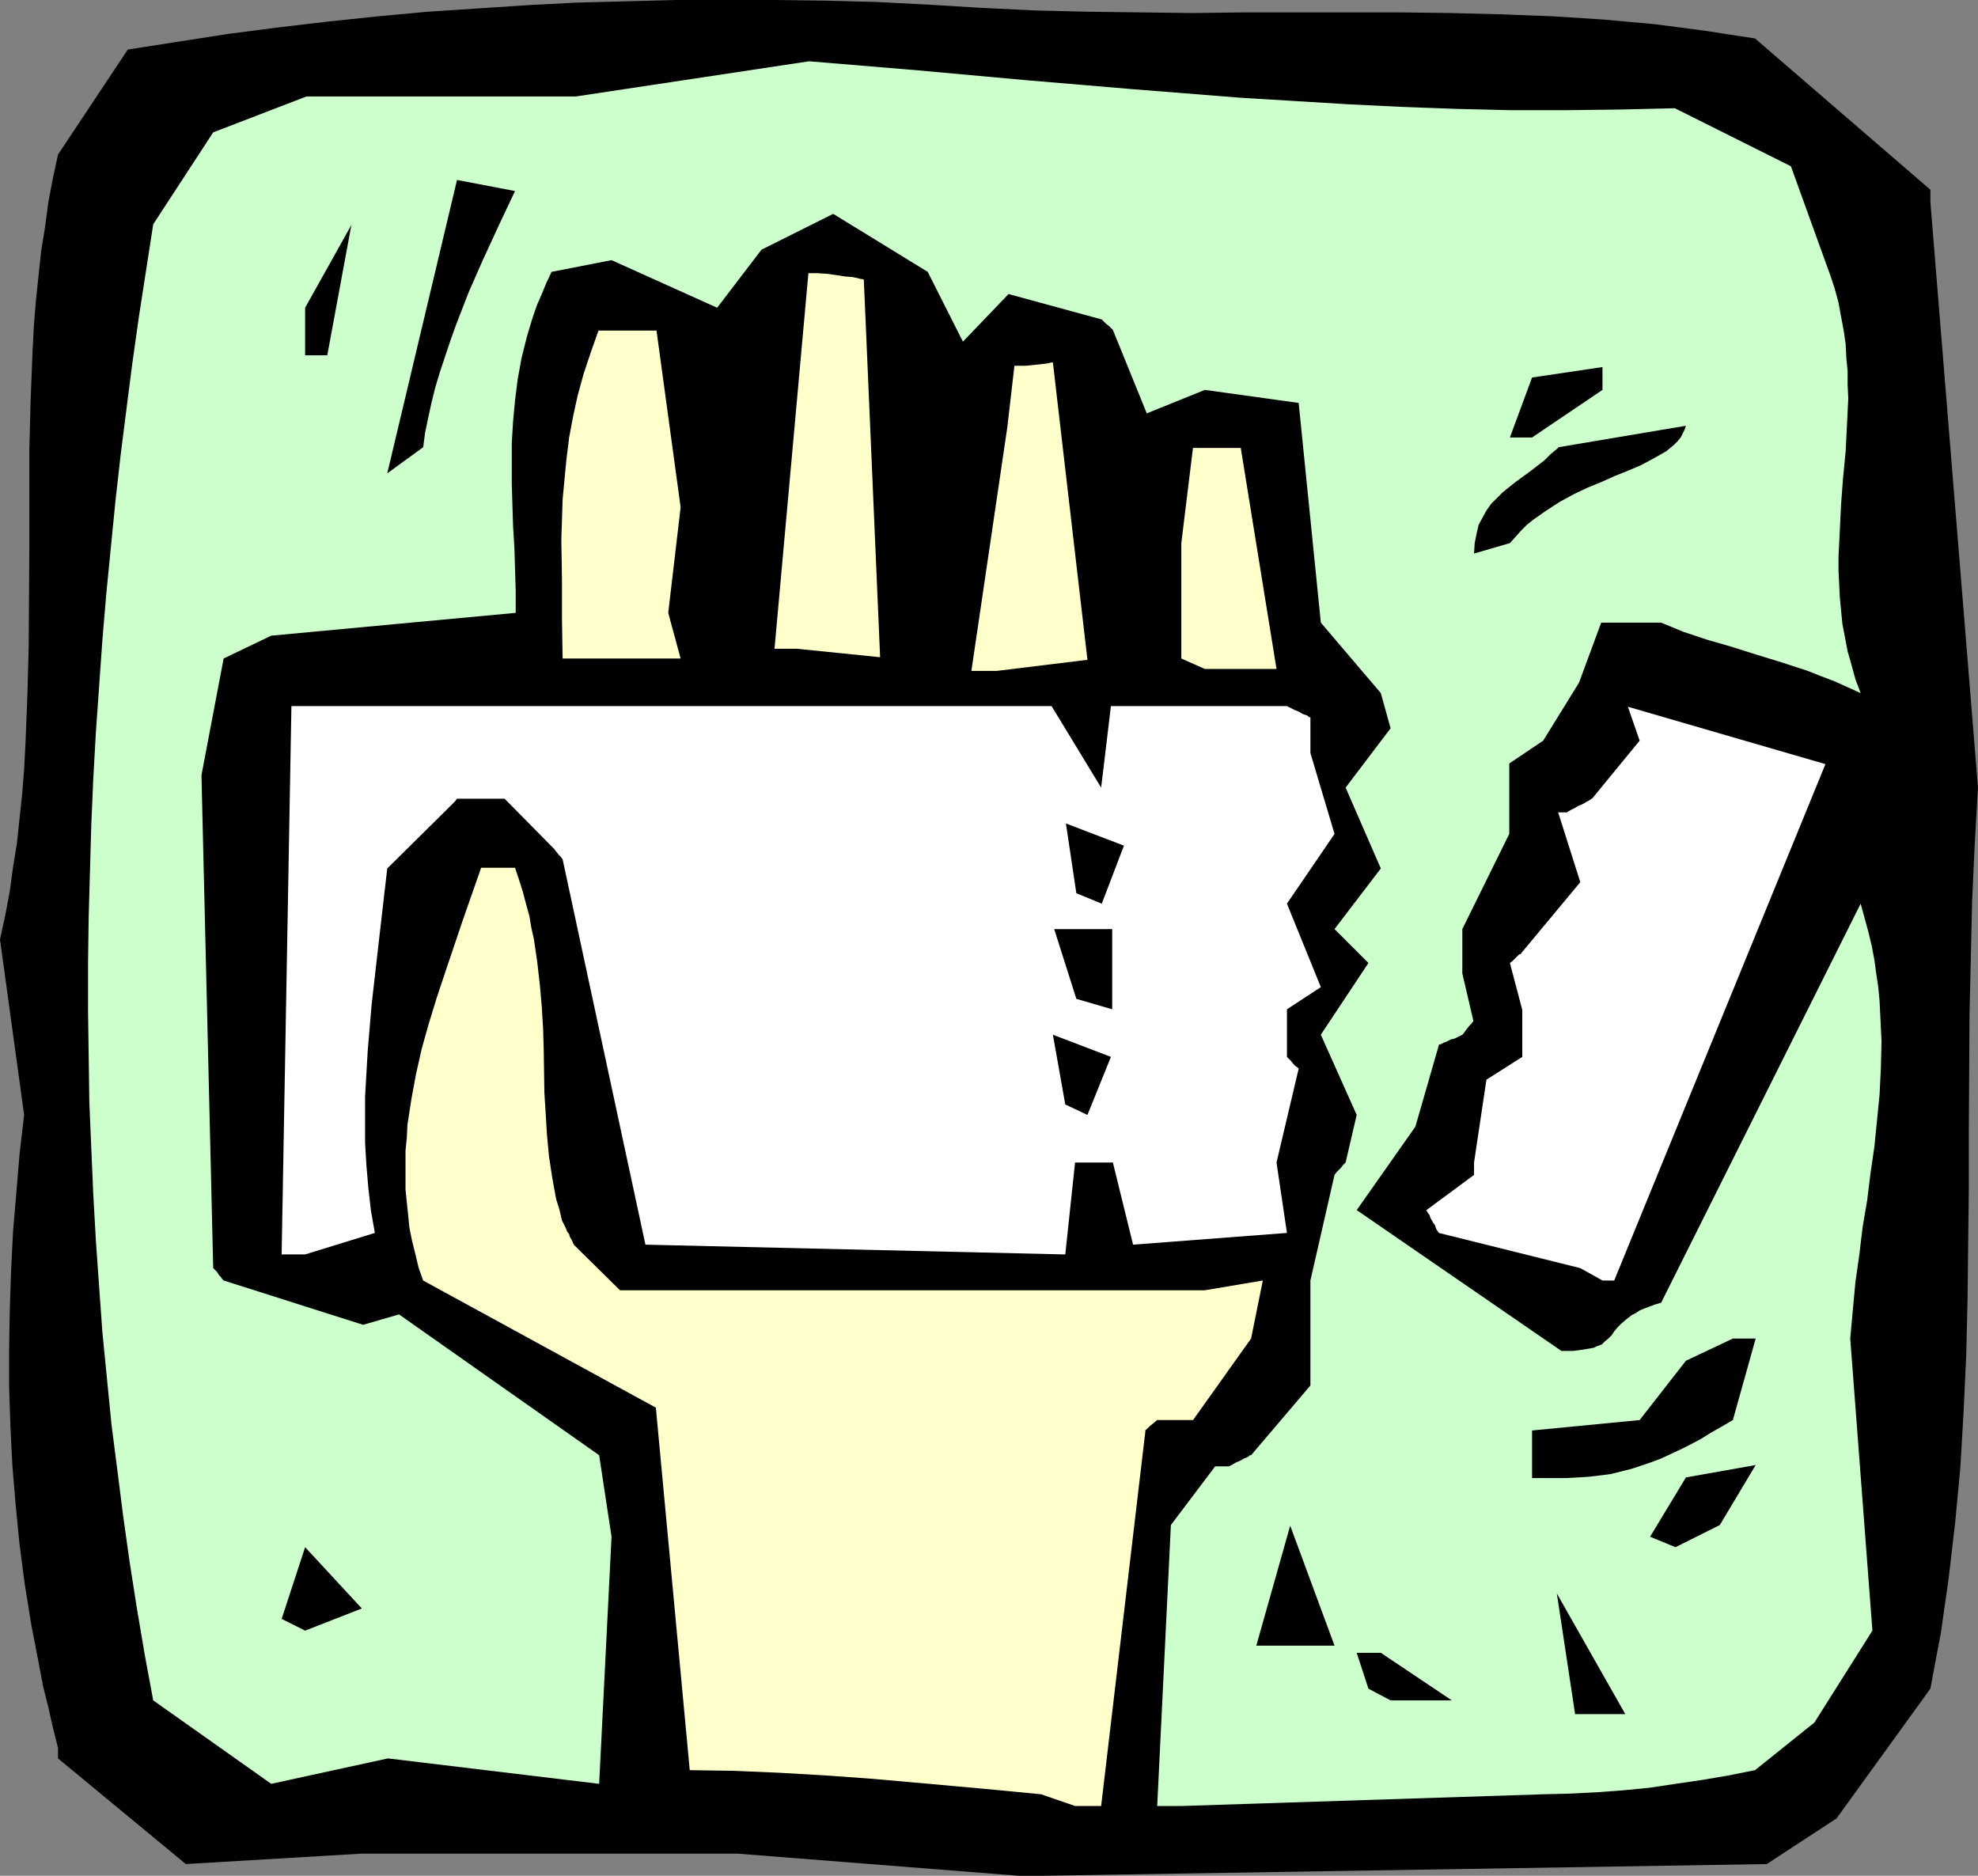 <?xml version="1.0" encoding="UTF-8" standalone="no"?>
<svg
   version="1.0"
   width="129.724mm"
   height="123.016mm"
   id="svg22"
   sodipodi:docname="Ticket Stubs.wmf"
   xmlns:inkscape="http://www.inkscape.org/namespaces/inkscape"
   xmlns:sodipodi="http://sodipodi.sourceforge.net/DTD/sodipodi-0.dtd"
   xmlns="http://www.w3.org/2000/svg"
   xmlns:svg="http://www.w3.org/2000/svg">
  <rect width="100%" height="100%" fill="#808080" stroke="none"/>
  <sodipodi:namedview
     id="namedview22"
     pagecolor="#ffffff"
     bordercolor="#000000"
     borderopacity="0.25"
     inkscape:showpageshadow="2"
     inkscape:pageopacity="0.0"
     inkscape:pagecheckerboard="0"
     inkscape:deskcolor="#d1d1d1"
     inkscape:document-units="mm" />
  <defs
     id="defs1">
    <pattern
       id="WMFhbasepattern"
       patternUnits="userSpaceOnUse"
       width="6"
       height="6"
       x="0"
       y="0" />
  </defs>
  <path
     style="fill:#000000;fill-opacity:1;fill-rule:evenodd;stroke:none"
     d="m 252.581,464.944 -69.811,-5.495 H 89.688 L 46.056,462.035 14.382,435.855 v -2.586 l -1.293,-5.171 -1.131,-5.01 -1.293,-5.171 L 9.696,412.745 7.757,402.725 6.141,392.706 4.848,382.848 3.878,372.99 3.07,363.293 2.586,353.597 2.262,343.9 v -9.696 l 0.162,-9.535 0.323,-9.696 0.485,-9.696 0.808,-9.535 0.808,-9.696 1.131,-9.696 L 0,232.876 l 1.293,-5.979 1.131,-5.979 0.808,-5.979 0.97,-5.979 0.646,-6.141 0.646,-5.979 0.485,-6.141 0.323,-6.141 0.485,-12.121 0.323,-12.121 0.162,-24.564 v -24.403 l 0.323,-12.282 0.485,-12.282 0.323,-6.141 0.485,-5.979 0.646,-6.141 0.646,-6.141 0.97,-5.979 0.808,-6.141 1.131,-5.979 1.293,-5.979 17.291,-26.019 L 44.117,10.343 56.56,8.404 69.003,6.788 81.446,5.333 93.728,4.04 106.009,2.909 118.291,2.101 130.573,1.293 142.854,0.646 155.136,0.323 167.579,0 h 12.282 12.443 l 12.443,0.162 12.443,0.323 12.605,0.646 13.413,0.808 13.251,0.646 13.09,0.323 13.09,0.162 12.928,0.162 12.928,-0.162 h 25.694 12.766 l 12.766,0.162 12.605,0.323 12.605,0.485 12.605,0.808 12.443,1.131 6.302,0.808 6.141,0.808 6.302,0.97 6.302,0.97 43.47,37.493 v 3.071 l 11.797,145.123 -0.808,14.06 -0.646,14.06 -0.323,14.221 -0.323,14.06 -0.162,28.12 v 14.221 l -0.162,13.898 -0.162,14.06 -0.323,13.898 -0.646,13.898 -0.808,13.898 -0.646,6.949 -0.646,6.788 -0.808,6.949 -0.808,6.949 -0.97,6.788 -0.97,6.788 -1.293,6.787 -1.293,6.949 -23.27,32.16 -17.291,11.313 -179.861,2.909 z"
     id="path1" />
  <path
     style="fill:#ffffcc;fill-opacity:1;fill-rule:evenodd;stroke:none"
     d="m 258.075,444.743 -5.01,-0.485 -5.01,-0.485 -5.171,-0.485 -5.333,-0.485 -10.827,-0.97 -10.989,-0.97 -11.312,-0.808 -11.15,-0.646 -11.312,-0.485 -10.989,-0.162 -8.403,-89.854 -57.691,-31.513 -1.131,-3.232 -0.808,-3.394 -0.808,-3.232 -0.646,-3.232 -0.323,-3.232 -0.323,-3.071 -0.323,-3.232 v -3.232 -3.232 -3.071 l 0.323,-3.232 0.162,-3.232 0.97,-6.303 1.131,-6.141 1.454,-6.464 1.778,-6.303 1.939,-6.303 2.101,-6.303 4.363,-12.929 4.525,-12.929 h 8.403 l 0.97,2.909 0.97,3.071 0.808,3.071 0.808,2.909 0.485,2.909 0.646,2.909 0.808,5.495 0.646,5.656 0.485,5.495 0.323,5.333 0.162,5.333 0.162,10.666 0.323,5.171 0.323,5.333 0.485,5.171 0.808,5.333 0.97,5.333 0.808,2.586 0.646,2.747 0.485,0.97 0.485,0.97 0.323,0.808 0.485,0.646 0.162,0.646 0.323,0.485 0.162,0.323 0.162,0.323 0.162,0.485 0.162,0.162 v 0.162 l 11.474,11.313 h 127.664 17.291 l 14.382,-2.424 -2.909,14.383 -14.382,20.201 h -8.888 l -0.97,0.808 -0.808,0.646 -0.485,0.485 -0.323,0.323 -0.162,0.162 h -0.162 v 0.162 l -10.989,93.086 h -6.464 z"
     id="path2" />
  <path
     style="fill:#ccffcc;fill-opacity:1;fill-rule:evenodd;stroke:none"
     d="m 286.84,447.652 3.394,-69.653 10.989,-14.545 h 3.394 l 0.97,-0.485 0.808,-0.485 0.808,-0.323 0.646,-0.323 0.485,-0.323 0.485,-0.162 0.646,-0.323 0.323,-0.323 h 0.323 v 0 l 14.706,-17.292 v -26.019 l 5.979,-26.18 0.485,-0.646 0.485,-0.485 0.646,-0.646 0.485,-0.646 0.323,-0.323 0.162,-0.162 0.162,-0.162 v 0 l 2.747,-11.797 -8.888,-19.878 11.797,-17.777 -8.403,-8.404 11.474,-15.029 -8.726,-20.039 11.15,-14.706 -2.424,-8.727 -14.867,-17.454 -5.494,-54.462 -23.27,-3.232 -14.382,5.818 -8.403,-20.686 -0.97,-0.97 -0.646,-0.485 -0.485,-0.485 -0.323,-0.323 -0.162,-0.162 -0.162,-0.162 -23.109,-6.303 -11.312,11.797 -8.726,-17.292 -23.432,-14.383 -17.776,8.888 -10.989,14.383 -26.179,-11.797 -14.867,2.909 -1.293,2.747 -1.131,2.747 -1.131,2.586 -0.97,2.747 -0.808,2.586 -0.808,2.747 -1.293,5.171 -0.97,5.333 -0.646,5.171 -0.485,5.171 -0.323,5.333 v 5.171 5.171 l 0.323,10.504 0.323,5.171 0.162,5.333 0.162,5.495 v 5.333 l -26.018,2.424 -34.582,3.232 -11.797,5.656 -5.494,28.928 2.909,122.175 0.97,0.97 0.485,0.808 0.485,0.485 0.323,0.485 0.162,0.162 v 0 l 0.162,0.162 34.582,10.989 8.888,-2.586 49.611,34.907 3.07,20.201 -3.07,61.249 -52.358,-6.303 -28.926,6.303 -29.25,-20.686 -2.101,-11.312 -1.939,-11.474 -1.778,-11.313 -1.616,-11.474 -1.454,-11.474 -1.454,-11.313 -1.131,-11.474 -1.131,-11.474 -0.808,-11.313 -0.808,-11.474 -0.646,-11.474 -0.485,-11.313 -0.485,-11.474 -0.162,-11.474 -0.162,-11.313 v -11.474 l 0.162,-11.474 0.323,-11.474 0.323,-11.474 0.485,-11.313 0.646,-11.474 0.808,-11.474 0.808,-11.474 0.97,-11.474 1.131,-11.474 1.131,-11.474 1.293,-11.474 1.454,-11.474 1.454,-11.313 1.616,-11.474 1.778,-11.474 1.778,-11.474 14.867,-22.787 23.109,-8.888 h 66.741 l 57.853,-8.727 27.149,2.263 26.664,2.424 26.826,2.263 26.502,2.101 13.413,0.808 13.251,0.808 13.413,0.646 13.251,0.485 13.413,0.323 h 13.574 l 13.574,-0.162 13.574,-0.323 28.765,14.383 8.403,23.271 1.293,3.555 1.131,3.394 0.97,3.555 0.646,3.555 0.646,3.394 0.485,3.394 0.162,3.394 0.323,3.232 v 3.394 l 0.162,3.394 -0.323,6.626 -0.323,6.464 -0.646,6.626 -0.485,6.464 -0.323,6.626 -0.323,6.464 v 3.394 l 0.162,3.232 0.162,3.394 0.323,3.394 0.323,3.232 0.646,3.394 0.646,3.394 0.97,3.394 0.97,3.555 1.293,3.394 -3.232,-1.454 -3.232,-1.454 -3.394,-1.293 -3.232,-1.293 -6.464,-2.101 -6.302,-1.939 -6.141,-1.939 -6.141,-1.778 -5.818,-1.939 -2.747,-1.131 -2.747,-1.131 h -14.867 l -5.494,14.868 -8.888,14.383 -8.403,5.656 v 17.454 l -11.635,23.595 v 10.989 l 2.747,11.797 -0.485,0.646 -0.485,0.485 -0.646,0.808 -0.485,0.646 -0.323,0.485 -0.162,0.162 -0.162,0.162 v 0 l -0.97,0.485 -0.97,0.485 -0.808,0.162 -0.646,0.323 -0.646,0.323 -0.485,0.162 -0.323,0.162 -0.323,0.162 -0.323,0.162 h -0.323 v 0.162 l -5.818,20.201 -14.544,20.686 50.742,34.907 h 1.616 1.293 l 1.293,-0.162 1.131,-0.162 0.97,-0.162 0.97,-0.162 0.808,-0.162 0.646,-0.323 1.293,-0.485 0.808,-0.808 0.808,-0.646 0.808,-0.808 0.646,-0.97 0.808,-0.97 0.97,-0.97 1.131,-0.97 1.454,-1.131 0.97,-0.485 0.97,-0.646 1.131,-0.485 1.293,-0.485 1.293,-0.485 1.616,-0.485 49.45,-98.904 0.97,3.555 0.97,3.555 0.808,3.394 0.646,3.394 0.485,3.555 0.485,3.232 0.323,3.394 0.162,3.394 0.323,6.626 -0.162,6.626 -0.323,6.626 -0.646,6.464 -0.646,6.464 -0.97,6.626 -0.808,6.626 -1.131,6.626 -0.808,6.787 -0.97,6.788 -0.646,6.949 -0.646,7.111 5.494,72.4 -14.382,22.787 -14.706,11.797 -6.464,1.293 -6.626,1.131 -6.626,0.97 -6.464,0.97 -6.626,0.646 -6.626,0.485 -6.464,0.323 -6.626,0.162 -89.688,2.909 z"
     id="path3" />
  <path
     style="fill:#000000;fill-opacity:1;fill-rule:evenodd;stroke:none"
     d="m 390.425,424.866 -4.525,-29.897 16.968,29.897 z"
     id="path4" />
  <path
     style="fill:#000000;fill-opacity:1;fill-rule:evenodd;stroke:none"
     d="m 339.198,418.563 -2.909,-8.888 h 5.979 l 17.614,11.797 h -15.19 z"
     id="path5" />
  <path
     style="fill:#000000;fill-opacity:1;fill-rule:evenodd;stroke:none"
     d="m 69.811,401.271 5.818,-17.777 14.059,15.191 -14.059,5.495 z"
     id="path6" />
  <path
     style="fill:#000000;fill-opacity:1;fill-rule:evenodd;stroke:none"
     d="m 311.403,407.897 8.403,-29.736 10.989,29.736 z"
     id="path7" />
  <path
     style="fill:#000000;fill-opacity:1;fill-rule:evenodd;stroke:none"
     d="m 409.009,380.908 8.888,-14.706 17.291,-3.071 -8.888,14.868 -10.989,5.495 z"
     id="path8" />
  <path
     style="fill:#000000;fill-opacity:1;fill-rule:evenodd;stroke:none"
     d="m 379.76,366.364 v -11.797 l 26.664,-2.586 11.474,-14.706 11.635,-5.495 h 5.656 l -5.656,20.201 -2.747,1.616 -2.586,1.454 -2.586,1.616 -2.424,1.293 -2.586,1.293 -2.424,1.131 -2.424,1.131 -2.586,0.97 -2.424,0.808 -2.424,0.808 -2.586,0.646 -2.586,0.646 -2.586,0.323 -2.747,0.323 -2.586,0.162 -2.909,0.162 z"
     id="path9" />
  <path
     style="fill:#ffffff;fill-opacity:1;fill-rule:evenodd;stroke:none"
     d="m 391.718,314.326 -35.067,-8.727 -0.646,-0.97 -0.323,-0.97 -0.485,-0.646 -0.323,-0.646 -0.323,-0.485 -0.162,-0.646 -0.485,-0.646 -0.162,-0.323 -0.162,-0.162 v -0.162 l 11.797,-8.727 v -3.071 l 3.07,-20.524 8.888,-5.656 v -11.636 l -3.07,-11.636 0.646,-0.485 0.323,-0.323 0.808,-0.808 0.485,-0.485 0.485,-0.162 0.162,-0.323 v 0 l 0.162,-0.162 14.382,-17.292 -5.494,-17.292 h 2.101 l 1.131,-0.646 0.97,-0.485 0.808,-0.485 0.808,-0.323 0.646,-0.323 0.485,-0.323 0.323,-0.162 0.323,-0.162 0.485,-0.323 0.162,-0.162 h 0.162 l 11.797,-14.383 -2.909,-8.404 48.965,14.221 -52.358,127.993 h -2.909 z"
     id="path10" />
  <path
     style="fill:#ffffff;fill-opacity:1;fill-rule:evenodd;stroke:none"
     d="m 69.811,310.932 2.424,-135.912 h 61.57 126.856 l 12.282,20.201 2.424,-20.201 h 43.632 l 0.97,0.485 0.97,0.485 0.808,0.323 0.646,0.323 0.485,0.323 0.485,0.162 0.485,0.162 0.323,0.162 0.323,0.323 h 0.323 v 0.162 8.727 l 5.979,20.039 -11.797,17.292 8.403,20.686 -8.403,5.495 v 11.797 l 0.97,0.97 0.646,0.808 0.485,0.485 0.485,0.323 0.162,0.162 0.162,0.162 v 0 l -5.494,23.271 2.586,17.454 -38.138,2.909 -5.01,-20.363 h -9.373 l -2.424,22.787 -104.07,-2.424 -20.523,-95.51 -0.485,-0.646 -0.485,-0.485 -0.646,-0.808 -0.485,-0.646 -0.485,-0.485 -0.162,-0.162 -0.162,-0.162 v 0 L 125.078,197.969 h -11.797 l -0.485,0.646 -0.485,0.485 -0.646,0.646 -0.646,0.646 -0.323,0.323 -0.162,0.162 -0.162,0.162 v 0 l -14.382,14.221 -1.293,11.151 -1.293,11.313 -1.293,11.313 -0.97,11.474 -0.323,5.656 -0.323,5.656 v 5.818 5.656 l 0.323,5.495 0.485,5.656 0.646,5.656 0.97,5.495 -17.291,5.333 z"
     id="path11" />
  <path
     style="fill:#000000;fill-opacity:1;fill-rule:evenodd;stroke:none"
     d="m 264.054,273.763 -3.07,-17.292 14.382,5.495 -5.818,14.383 z"
     id="path12" />
  <path
     style="fill:#000000;fill-opacity:1;fill-rule:evenodd;stroke:none"
     d="m 266.801,247.582 -5.494,-17.292 h 14.382 v 19.878 z"
     id="path13" />
  <path
     style="fill:#000000;fill-opacity:1;fill-rule:evenodd;stroke:none"
     d="m 266.801,221.402 -2.586,-17.292 14.382,5.495 -5.494,14.383 z"
     id="path14" />
  <path
     style="fill:#ffffcc;fill-opacity:1;fill-rule:evenodd;stroke:none"
     d="m 240.784,166.294 8.888,-60.28 1.778,-15.353 h 1.293 1.454 l 3.232,-0.323 1.454,-0.162 1.131,-0.162 0.485,-0.162 h 0.162 0.323 v 0 l 8.565,73.693 -22.462,2.747 z"
     id="path15" />
  <path
     style="fill:#ffffcc;fill-opacity:1;fill-rule:evenodd;stroke:none"
     d="m 292.819,163.223 v -28.604 l 2.909,-23.756 v 0.162 h 11.797 v -0.162 l 8.888,54.946 h -17.776 z"
     id="path16" />
  <path
     style="fill:#ffffcc;fill-opacity:1;fill-rule:evenodd;stroke:none"
     d="m 139.461,163.223 -0.162,-9.696 v -9.858 l -0.162,-10.02 0.162,-4.848 0.162,-5.01 0.485,-5.171 0.485,-5.01 0.646,-5.171 0.97,-5.171 1.131,-5.171 1.454,-5.333 1.778,-5.333 1.939,-5.495 h 14.382 l 5.979,43.796 -3.07,26.18 3.07,11.313 h -23.755 z"
     id="path17" />
  <path
     style="fill:#ffffcc;fill-opacity:1;fill-rule:evenodd;stroke:none"
     d="m 191.981,160.799 8.403,-93.086 h 2.262 l 2.424,0.162 2.262,0.323 2.101,0.323 1.939,0.162 0.808,0.162 0.646,0.162 0.646,0.162 h 0.323 l 0.323,0.162 v 0 l 4.04,93.571 -20.685,-2.101 z"
     id="path18" />
  <path
     style="fill:#000000;fill-opacity:1;fill-rule:evenodd;stroke:none"
     d="m 365.377,137.205 0.162,-2.586 0.485,-2.424 0.485,-2.101 0.97,-1.778 0.97,-1.778 1.131,-1.616 1.454,-1.454 1.454,-1.454 1.616,-1.293 1.616,-1.293 3.555,-2.586 3.555,-2.747 1.616,-1.616 1.778,-1.454 v -0.162 l 31.674,-5.333 -0.323,0.97 -0.485,0.97 -0.485,0.97 -0.808,0.97 -0.808,0.808 -0.97,0.808 -0.97,0.808 -1.131,0.646 -2.586,1.454 -2.747,1.454 -3.07,1.293 -3.232,1.293 -3.232,1.454 -3.555,1.454 -3.394,1.616 -3.555,1.939 -3.232,2.101 -1.616,1.131 -1.616,1.131 -1.616,1.293 -1.454,1.454 -1.293,1.454 -1.454,1.616 z"
     id="path19" />
  <path
     style="fill:#000000;fill-opacity:1;fill-rule:evenodd;stroke:none"
     d="m 95.99,117.327 17.291,-72.723 14.382,2.747 -4.04,8.565 -3.878,8.404 -1.778,4.04 -1.778,4.04 -3.07,7.919 -1.454,4.04 -1.293,3.879 -1.293,3.879 -1.131,3.717 -0.97,3.879 -0.808,3.717 -0.808,3.879 -0.485,3.717 v -0.162 z"
     id="path20" />
  <path
     style="fill:#000000;fill-opacity:1;fill-rule:evenodd;stroke:none"
     d="m 374.265,108.438 5.494,-14.868 17.453,-2.586 v 5.656 l -17.453,11.797 z"
     id="path21" />
  <path
     style="fill:#000000;fill-opacity:1;fill-rule:evenodd;stroke:none"
     d="M 75.629,88.076 V 76.279 L 87.102,55.755 81.123,88.076 Z"
     id="path22" />
</svg>
